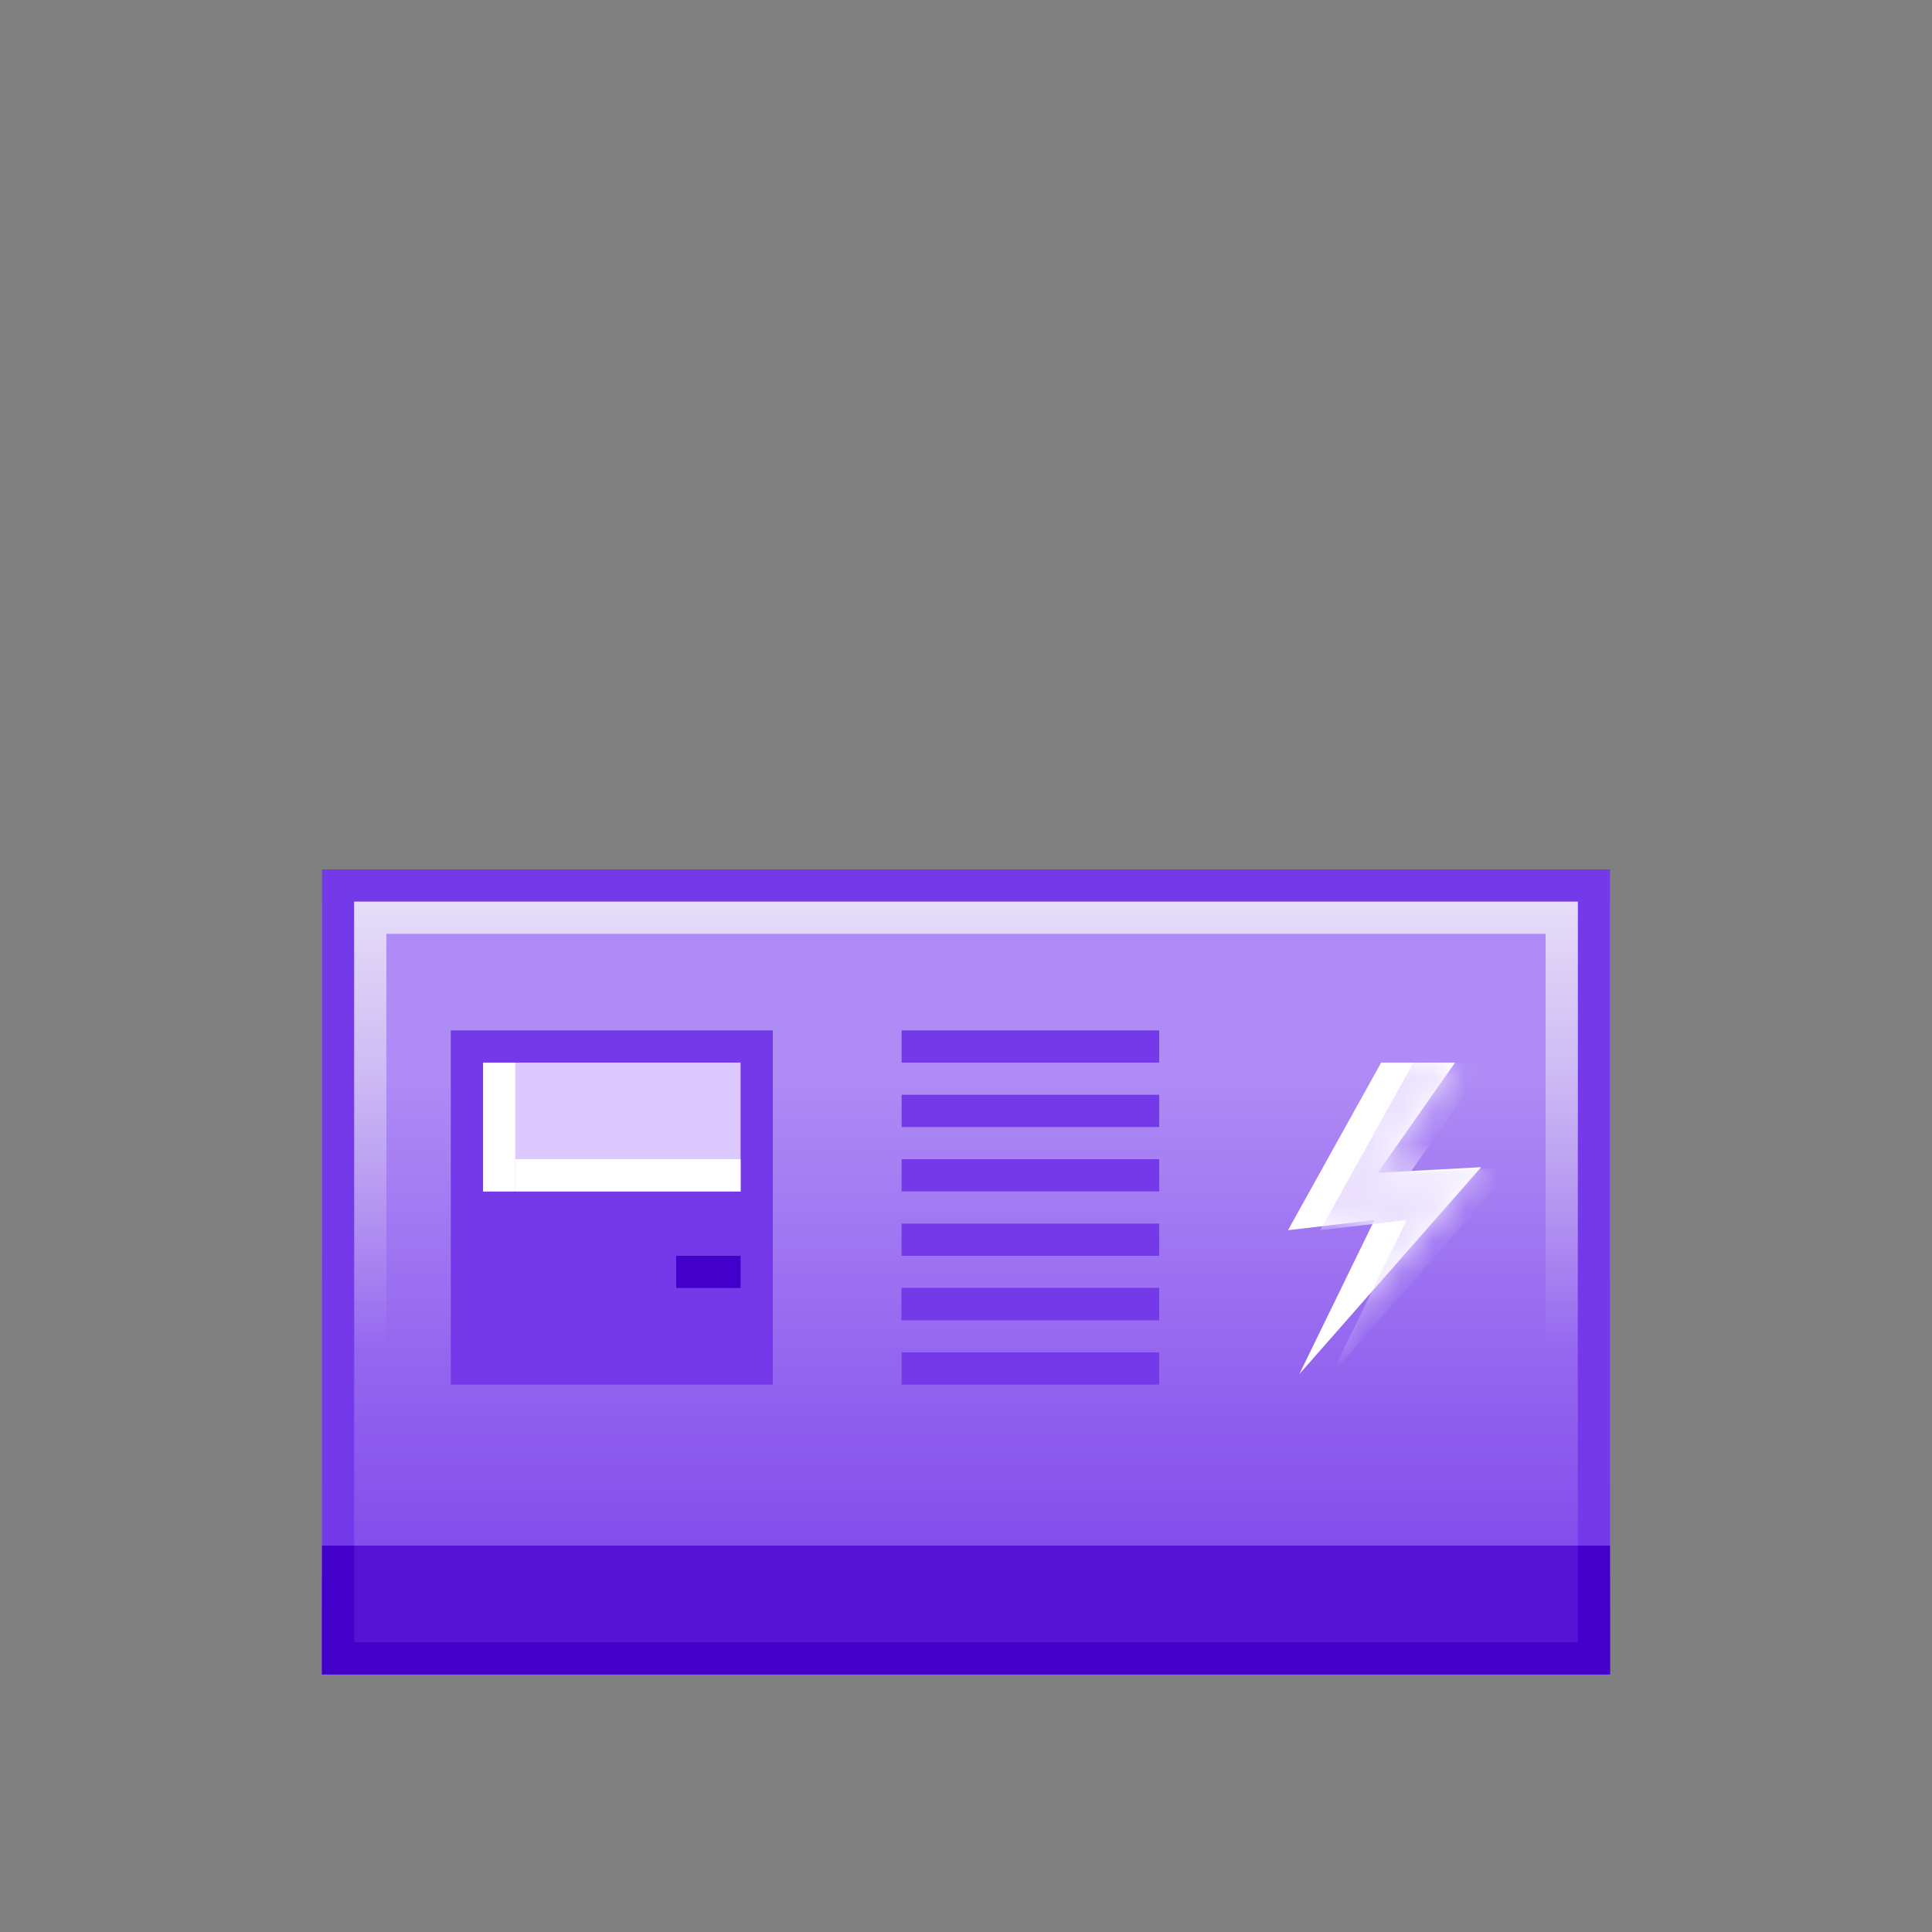 <svg id="SvgjsSvg1205" width="288" height="288" xmlns="http://www.w3.org/2000/svg" version="1.1" xmlns:xlink="http://www.w3.org/1999/xlink" xmlns:svgjs="http://svgjs.com/svgjs"><rect width="100%" height="100%" fill="#808080" stroke="none"/><defs id="SvgjsDefs1206"></defs><g id="SvgjsG1207"><svg xmlns="http://www.w3.org/2000/svg" width="288" height="288" fill="none" viewBox="0 0 60 60"><path fill="#4400cb" d="M10 49H50V52H10V49Z" class="color0072CB svgShape"></path><path fill="url(#paint0_linear)" d="M10 28H50V50H10V28Z"></path><path fill="#7439e9" d="M49 28V51H11V28H49ZM50 27H10V52H50V27Z" class="color399CE9 svgShape"></path><path fill="url(#paint1_linear)" d="M49 28V51H48V29H12V51H11V28H49Z"></path><path fill="#4400cb" d="M10 48H50V52H10V48Z" class="color0072CB svgShape"></path><rect width="38" height="3" x="11" y="48" fill="#5513d6" class="color138ED6 svgShape"></rect><path fill="#ffffff" fill-rule="evenodd" d="M42.893 33H45.188L42.788 36.423L46 36.248L40.352 42.675L42.685 37.889L40 38.205L42.893 33Z" clip-rule="evenodd" class="colorfff svgShape"></path><mask id="a" width="6" height="10" x="40" y="33" maskUnits="userSpaceOnUse"><path fill="#ebe1ff" fill-rule="evenodd" d="M42.893 33H45.188L42.788 36.423L46 36.248L40.352 42.675L42.685 37.889L40 38.205L42.893 33Z" clip-rule="evenodd" class="colorE1F1FF svgShape"></path></mask><g mask="url(#a)" fill="#000000" class="color000 svgShape"><path fill="#ebe1ff" fill-rule="evenodd" d="M43.893 33H46.188L43.788 36.423L47 36.248L41.352 42.675L43.685 37.889L41 38.205L43.893 33Z" clip-rule="evenodd" class="colorE1F1FF svgShape"></path></g><path fill="#7439e9" d="M14 32H24V43H14V32Z" class="color399CE9 svgShape"></path><path fill="#4400cb" d="M21 39H23V40H21V39Z" class="color0072CB svgShape"></path><path fill="#dccaff" d="M15 33H23V37H15V33Z" class="colorCAE6FF svgShape"></path><rect width="1" height="4" x="15" y="33" fill="#ffffff" class="colorfff svgShape"></rect><rect width="1" height="7" x="23" y="36" fill="#ffffff" transform="rotate(90 23 36)" class="colorfff svgShape"></rect><path fill="#7439e9" d="M28 38H36V39H28V38zM28 36H36V37H28V36zM28 34H36V35H28V34zM28 40H36V41H28V40zM28 32H36V33H28V32zM28 42H36V43H28V42z" class="color399CE9 svgShape"></path><path fill="#7439e9" d="M28 40H36V41H28V40Z" class="color399CE9 svgShape"></path><defs><linearGradient id="paint0_linear" x1="29.5" x2="29.5" y1="33.263" y2="49.238" gradientUnits="userSpaceOnUse"><stop stop-color="#af8cf5" class="stopColor8CC7F5 svgShape"></stop><stop offset="1" stop-color="#7f48eb" class="stopColor48A4EB svgShape"></stop></linearGradient><linearGradient id="paint1_linear" x1="29.5" x2="29.5" y1="23.37" y2="41.9" gradientUnits="userSpaceOnUse"><stop stop-color="#ffffff" class="stopColorfff svgShape"></stop><stop offset="1" stop-color="#e7e5ec" stop-opacity="0" class="stopColorE5E9EC svgShape"></stop></linearGradient></defs></svg></g></svg>